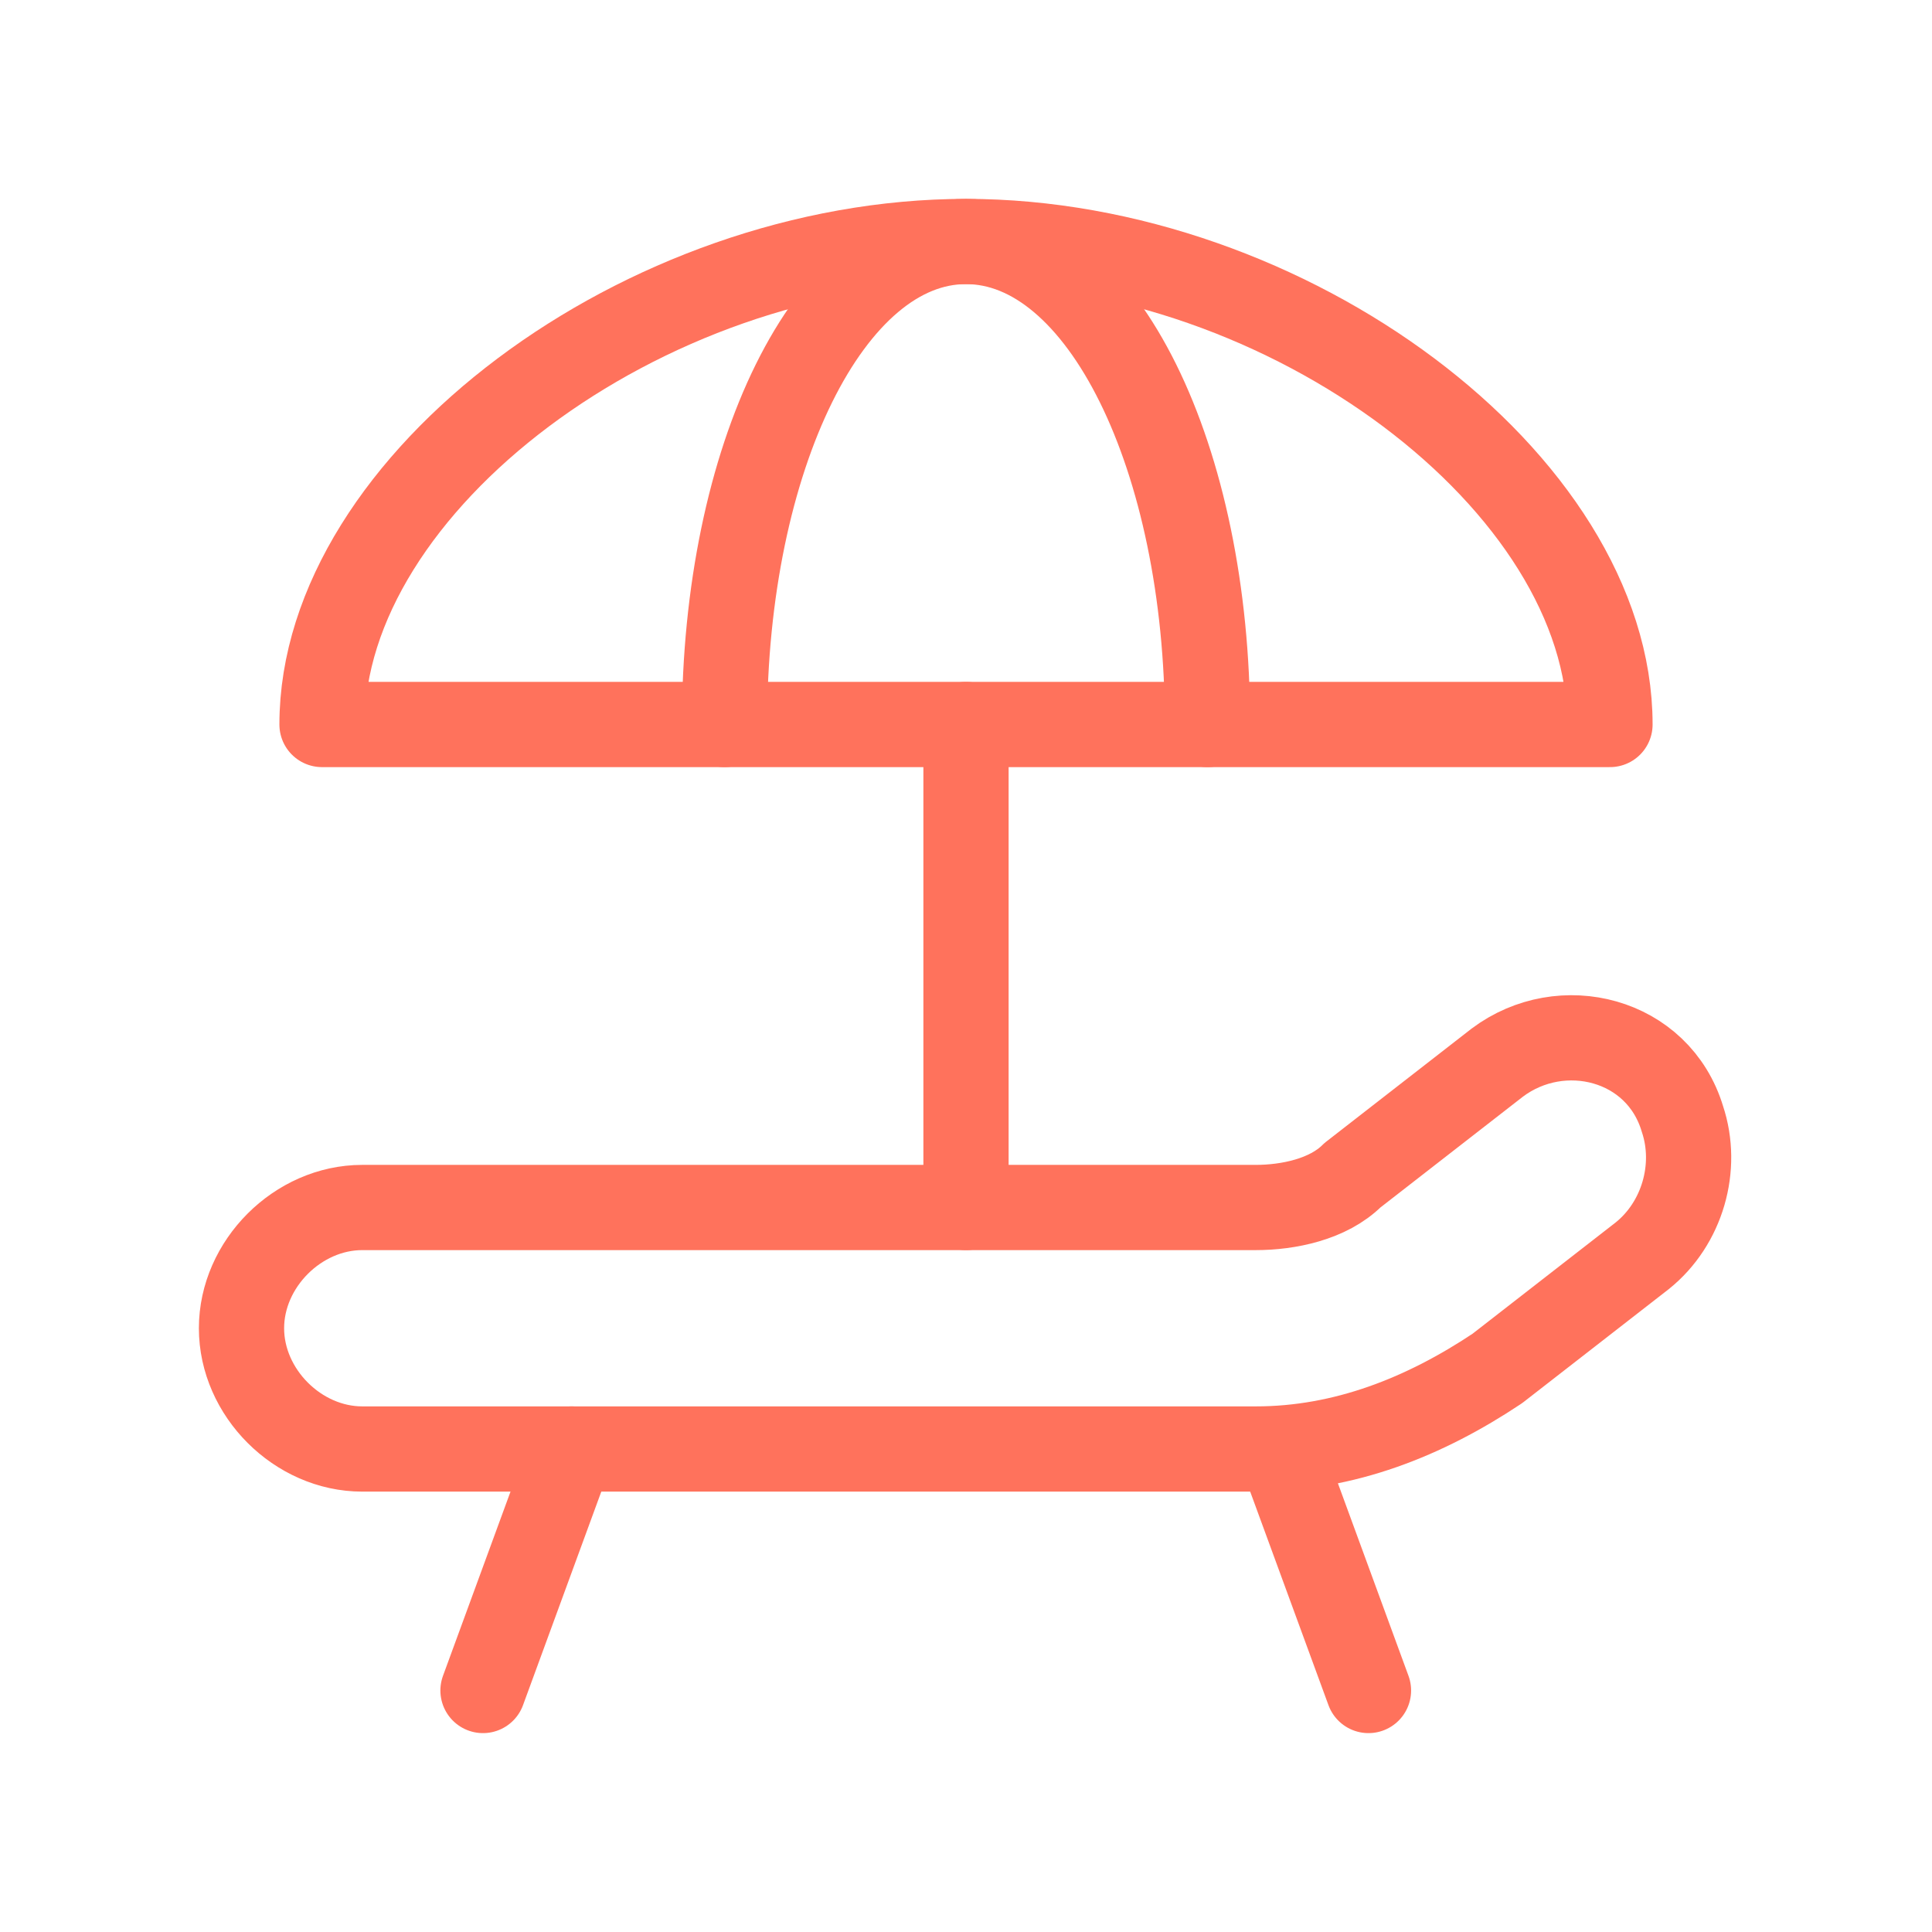<svg width="34" height="34" viewBox="0 0 34 34" fill="none" xmlns="http://www.w3.org/2000/svg">
<path d="M17 21.25V12.75" stroke="#FF725C" stroke-width="1.5" stroke-linecap="round" stroke-linejoin="round"/>
<path d="M12.75 12.75C12.75 8.075 14.592 4.25 17 4.25C19.408 4.25 21.25 8.075 21.25 12.75" stroke="#FF725C" stroke-width="1.5" stroke-linecap="round" stroke-linejoin="round"/>
<path d="M10.058 25.5L8.5 29.75" stroke="#FF725C" stroke-width="1.5" stroke-linecap="round" stroke-linejoin="round"/>
<path d="M22.525 25.5L24.083 29.75" stroke="#FF725C" stroke-width="1.5" stroke-linecap="round" stroke-linejoin="round"/>
<path fill-rule="evenodd" clip-rule="evenodd" d="M6.375 25.5H22.1C23.658 25.5 25.075 24.933 26.35 24.083L28.9 22.1C29.608 21.533 29.892 20.542 29.608 19.692V19.692C29.183 18.275 27.483 17.85 26.35 18.7L23.8 20.683C23.375 21.108 22.667 21.25 22.1 21.25H6.375C5.242 21.25 4.25 22.242 4.25 23.375V23.375C4.25 24.508 5.242 25.5 6.375 25.5Z" stroke="#FF725C" stroke-width="1.5" stroke-linecap="round" stroke-linejoin="round"/>
<path fill-rule="evenodd" clip-rule="evenodd" d="M5.667 12.75H28.333C28.333 8.5 22.667 4.25 17 4.25C11.333 4.25 5.667 8.5 5.667 12.75Z" stroke="#FF725C" stroke-width="1.5" stroke-linecap="round" stroke-linejoin="round"/>
</svg>
